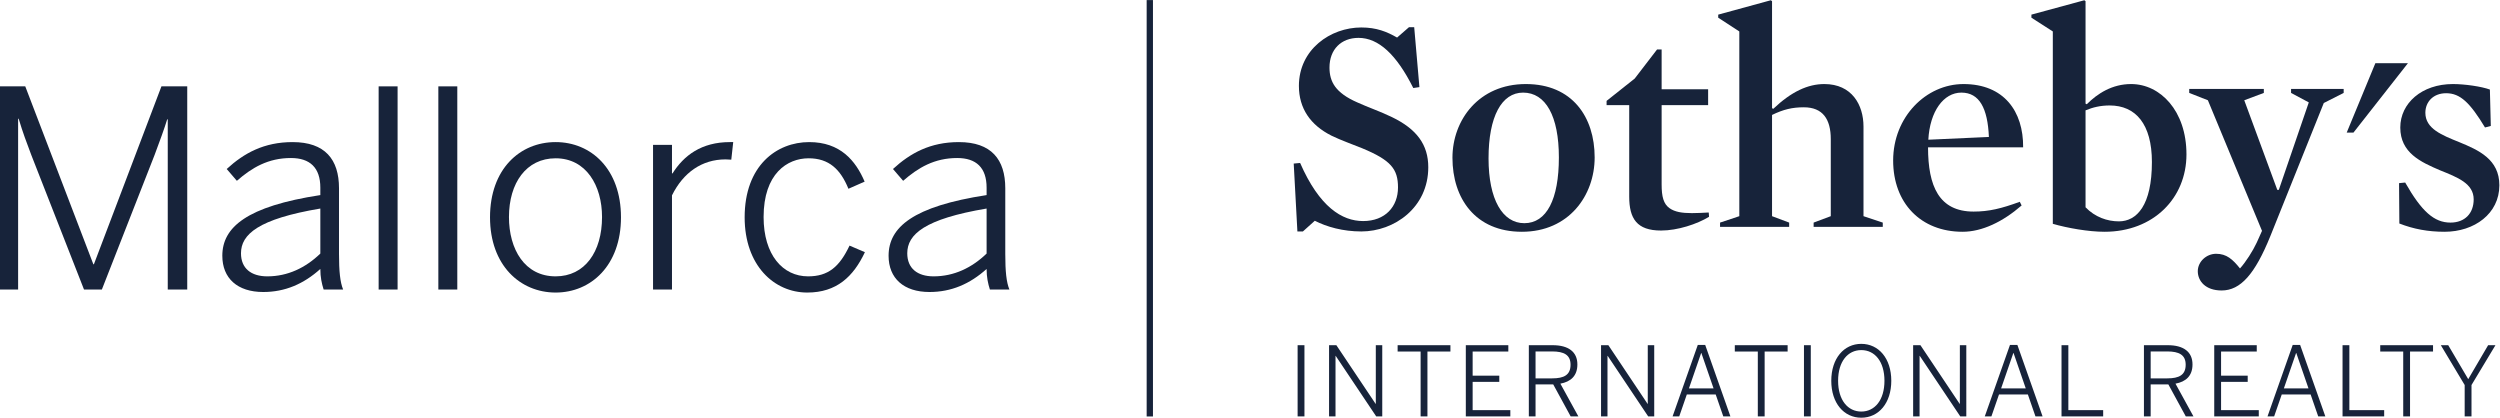 <?xml version="1.0" encoding="UTF-8" standalone="no"?>
<svg
   xmlns:dc="http://purl.org/dc/elements/1.1/"
   xmlns:cc="http://creativecommons.org/ns#"
   xmlns:rdf="http://www.w3.org/1999/02/22-rdf-syntax-ns#"
   xmlns:svg="http://www.w3.org/2000/svg"
   xmlns="http://www.w3.org/2000/svg"
   viewBox="0 0 475.613 79.467"
   height="79.467"
   width="475.613"
   xml:space="preserve"
   id="svg2"
   version="1.1"><defs
     id="defs6" /><g
     transform="matrix(1.333,0,0,-1.333,0,79.467)"
     id="g10"><g
       transform="scale(0.1)"
       id="g12"><path
         id="path14"
         style="fill:#17233a;fill-opacity:1;fill-rule:nonzero;stroke:none"
         d="m 1645.51,1.816 h -9 V 596.016 h 9 V 1.816" /><path
         id="path16"
         style="fill:#17233a;fill-opacity:1;fill-rule:nonzero;stroke:none"
         d="m 3390.11,505.93 -40.92,-99.075 h 9.61 l 77.77,99.075 h -46.46" /><path
         id="path18"
         style="fill:#17233a;fill-opacity:1;fill-rule:nonzero;stroke:none"
         d="m 1942.84,265.82 c -26.2,0 -49.33,6.543 -66.35,15.266 l -17,-15.266 h -7.86 l -5.25,96.883 9.15,0.871 c 27.51,-62.851 59.81,-82.918 89.92,-82.918 31.44,0 49.77,20.504 49.77,48.004 0,26.195 -10.05,38.852 -51.07,55.871 -13.96,5.672 -30.12,11.34 -43.65,17.891 -30.55,15.281 -46.71,39.289 -46.71,71.144 0,51.954 44.96,83.379 89.05,83.379 21.83,0 36.66,-6.113 51.07,-14.406 l 17.02,14.836 h 7.41 l 7.44,-85.547 -8.74,-1.308 c -24,48.007 -49.75,71.582 -78.12,71.582 -24.89,0 -41.48,-16.582 -41.48,-42.336 0,-20.52 8.76,-36.239 39.71,-49.766 15.29,-6.98 33.21,-13.094 49.35,-20.945 35.33,-17.032 51.93,-39.278 51.93,-71.582 0,-57.602 -48.44,-91.653 -95.59,-91.653" /><path
         id="path20"
         style="fill:#17233a;fill-opacity:1;fill-rule:nonzero;stroke:none"
         d="m 2172,265.363 c -66.34,0 -99.07,47.578 -99.07,105.645 0,53.691 37.51,105.183 104.73,105.183 66.35,0 98.22,-47.136 98.22,-104.753 0,-54.122 -36.67,-106.075 -103.88,-106.075 m 1.75,198.614 c -30.56,0 -49.32,-34.043 -49.32,-93.848 0,-58.926 20.08,-92.512 51.06,-92.512 31.87,0 49.33,34.016 49.33,93.821 0,58.914 -18.77,92.539 -51.07,92.539" /><path
         id="path22"
         style="fill:#17233a;fill-opacity:1;fill-rule:nonzero;stroke:none"
         d="m 2370.59,267.129 c -34.47,0 -45.38,17.012 -45.38,48.437 v 130.52 h -32.29 v 6.094 l 40.15,31.875 31.86,41.465 h 6.54 v -56.739 h 66.36 v -22.695 h -66.36 V 333.02 c 0,-17.454 2.62,-27.922 11.35,-34.036 7.44,-5.242 17.47,-7 31.87,-7 6.98,0 15.73,0.45 24.02,0.899 l 0.43,-6.125 c -17.04,-10.449 -44.97,-19.629 -68.55,-19.629" /><path
         id="path24"
         style="fill:#17233a;fill-opacity:1;fill-rule:nonzero;stroke:none"
         d="m 2574.44,443.02 c -16.58,0 -29.23,-3.067 -45.39,-10.918 V 287.629 l 24.43,-9.16 v -6.106 h -98.64 v 6.106 l 27.5,9.16 v 263.633 l -30.12,19.648 v 4.363 l 75.09,20.52 1.74,-1.32 V 441.711 l 1.76,-0.871 c 25.74,24.445 49.3,35.351 72.88,35.351 39.27,0 55.88,-29.687 55.88,-60.671 V 287.629 l 27.51,-9.16 v -6.106 h -98.68 v 6.106 l 24.48,9.16 v 110 c 0,28.367 -11.37,45.391 -38.44,45.391" /><path
         id="path26"
         style="fill:#17233a;fill-opacity:1;fill-rule:nonzero;stroke:none"
         d="m 2751.69,385.84 c 0,-55.438 15.7,-91.66 65.03,-91.66 21.82,0 39.73,4.367 65.91,13.976 l 2.61,-5.246 c -26.61,-23.133 -56.29,-37.547 -84.24,-37.547 -59.78,0 -99.1,41.035 -99.1,101.707 0,62.414 47.17,109.121 100.4,109.121 57.65,0 85.56,-38.836 85.12,-90.351 h -135.73 z m 86.85,14.844 c -1.74,41.027 -13.54,63.293 -39.29,63.293 -25.32,0 -44.95,-26.622 -47.14,-67.231 l 86.43,3.938 v 0" /><path
         id="path28"
         style="fill:#17233a;fill-opacity:1;fill-rule:nonzero;stroke:none"
         d="m 3003.54,265.363 c -22.68,0 -52.82,5.274 -73.77,11.356 v 274.543 l -30.55,19.648 v 4.363 l 75.5,20.508 1.76,-1.308 V 448.254 l 1.77,-0.883 c 15.25,15.285 36.21,28.82 63.27,28.82 41.46,0 78.99,-37.976 78.99,-100.378 0,-62.422 -47.13,-110.45 -116.97,-110.45 m 7.4,180.274 c -13.07,0 -23.99,-2.617 -34.46,-6.985 V 300.305 c 13.51,-13.985 30.99,-20.078 47.57,-20.078 25.75,0 47.14,23.125 47.14,84.668 0,54.121 -23.13,80.742 -60.25,80.742" /><path
         id="path30"
         style="fill:#17233a;fill-opacity:1;fill-rule:nonzero;stroke:none"
         d="m 3240.11,258.848 c -21.82,-53.7 -42.31,-77.266 -69.39,-77.266 -23.14,0 -34.04,13.535 -34.04,27.5 0,13.535 12.23,24.863 26.18,24.863 14.85,0 23.57,-7.832 34.06,-20.925 8.26,9.148 18.32,24.863 24,37.117 l 7.41,16.543 -77.24,186.379 -26.64,10.468 v 5.684 h 106.49 v -5.684 l -27.93,-10.468 47.14,-127.891 h 2.18 l 42.78,124.832 -25.3,13.527 v 5.684 h 75.06 v -5.684 l -28.37,-14.394 -76.39,-190.285 v 0" /><path
         id="path32"
         style="fill:#17233a;fill-opacity:1;fill-rule:nonzero;stroke:none"
         d="m 3488.96,265.363 c -23.99,0 -44.53,3.965 -64.61,11.805 l -0.43,57.609 8.74,0.86 c 23.56,-41.457 41.47,-57.168 64.59,-57.168 20.52,0 33.17,13.086 33.17,33.164 0,22.703 -23.13,31.426 -48,41.472 -27.5,11.79 -56.75,24.883 -56.75,61.106 0,34.48 30.55,61.98 75.08,61.98 17.02,0 41.01,-3.496 52.8,-7.863 l 1.31,-51.93 -8.28,-2.187 c -21.39,35.352 -35.35,48.887 -55.45,48.887 -18.31,0 -29.67,-12.227 -29.67,-27.93 0,-22.695 23.56,-31.875 48.43,-41.914 27.53,-11.348 57.19,-24.434 57.19,-61.543 0,-40.59 -35.79,-66.348 -78.12,-66.348" /><path
         id="path34"
         style="fill:#17233a;fill-opacity:1;fill-rule:nonzero;stroke:none"
         d="m 3517.57,1.906 h 9.75 V 46.66 l 34.18,56.828 h -10.45 l -28.4,-48.468 -28.55,48.468 h -10.56 l 34.03,-56.828 V 1.906 Z m -87.7,0 h 9.73 V 94.445 h 32.82 v 9.043 h -75.35 v -9.043 h 32.8 V 1.906 Z m -86.6,0 h 59.41 V 10.84 H 3353 v 92.648 h -9.73 V 1.906 Z m -83.73,39.949 17.43,50.508 h 0.27 l 17.42,-50.508 h -35.12 z M 3236.2,1.906 h 9.46 l 10.86,31.309 h 41.17 l 10.84,-31.309 h 10.16 L 3282.73,103.898 h -10.58 L 3236.2,1.906 Z m -76.05,0 h 63.57 v 8.934 h -53.82 v 40.352 h 38.01 v 8.781 h -38.01 v 34.473 h 50.93 v 9.043 h -60.68 V 1.906 Z m -90.73,54.238 v 38.434 h 23.61 c 17.03,0 26.36,-4.957 26.36,-18.961 0,-14.688 -9.48,-19.473 -26.21,-19.473 h -23.76 z m -9.6,-54.238 h 9.6 V 47.5 h 25.26 l 24.85,-45.594 h 10.95 l -25.64,46.688 c 14.69,2.734 24.29,10.969 24.29,27.441 0,17.844 -12.61,27.453 -35.27,27.453 h -34.04 V 1.906 Z m -117.63,0 h 59.44 v 8.934 h -49.69 v 92.648 h -9.75 V 1.906 Z m -86.2,39.949 17.44,50.508 h 0.3 l 17.41,-50.508 h -35.15 z M 2832.68,1.906 h 9.45 l 10.85,31.309 h 41.17 l 10.84,-31.309 h 10.16 L 2879.19,103.898 h -10.56 L 2832.68,1.906 Z m -102.26,0 h 9.18 V 88.254 h 0.3 l 57.75,-86.348 h 8.65 V 103.488 h -9.2 V 19.758 h -0.27 l -55.99,83.73 h -10.42 V 1.906 Z m -74,6.875 c -19.22,0 -33.09,16.328 -33.09,43.914 0,27.598 13.87,43.809 33.09,43.809 19.22,0 33.07,-16.211 33.07,-43.809 0,-27.586 -13.85,-43.914 -33.07,-43.914 z M 2656.42,0 c 24.85,0 42.82,20.852 42.82,52.695 0,31.836 -17.97,52.707 -42.82,52.707 -24.84,0 -42.82,-20.871 -42.82,-52.707 C 2613.6,20.852 2631.58,0 2656.42,0 Z m -81.81,1.906 h 9.74 V 103.488 h -9.74 V 1.906 Z m -65.87,0 h 9.74 V 94.445 h 32.81 v 9.043 h -75.38 v -9.043 h 32.83 V 1.906 Z m -98.29,39.949 17.45,50.508 h 0.26 l 17.43,-50.508 h -35.14 z M 2387.12,1.906 h 9.49 l 10.83,31.309 h 41.18 l 10.83,-31.309 h 10.17 L 2433.65,103.898 h -10.57 L 2387.12,1.906 Z m -102.12,0 h 9.2 V 88.254 h 0.28 l 57.78,-86.348 h 8.64 V 103.488 h -9.21 V 19.758 h -0.27 l -55.98,83.73 H 2285 V 1.906 Z m -93.47,54.238 v 38.434 h 23.6 c 17.02,0 26.36,-4.957 26.36,-18.961 0,-14.688 -9.47,-19.473 -26.21,-19.473 h -23.75 z m -9.59,-54.238 h 9.59 V 47.5 h 25.24 l 24.86,-45.594 h 10.98 l -25.66,46.688 c 14.68,2.734 24.28,10.969 24.28,27.441 0,17.844 -12.64,27.453 -35.28,27.453 h -34.01 V 1.906 Z m -89.93,0 h 63.54 v 8.934 h -53.8 v 40.352 h 38.03 v 8.781 h -38.03 v 34.473 h 50.93 v 9.043 h -60.67 V 1.906 Z m -64.51,0 h 9.74 V 94.445 h 32.81 v 9.043 h -75.36 v -9.043 h 32.81 V 1.906 Z m -130.68,0 h 9.22 V 88.254 h 0.27 L 1964.1,1.906 h 8.65 V 103.488 h -9.21 V 19.758 h -0.27 l -56.02,83.73 h -10.43 V 1.906 Z m -44.87,0 h 9.75 V 103.488 h -9.75 V 1.906 v 0" /><path
         id="path36"
         style="fill:#17233a;fill-opacity:1;fill-rule:nonzero;stroke:none"
         d="M 0,472.895 H 36.051 L 133.227,218.984 h 0.781 l 96.398,253.911 h 36.828 V 182.93 h -27.816 v 242.945 h -0.785 c -3.922,-12.93 -10.973,-32.133 -18.024,-50.941 L 145.375,182.93 H 119.902 L 44.668,374.934 C 37.617,393.742 32.914,405.891 26.645,426.66 H 25.859 V 182.93 H 0 v 289.965" /><path
         id="path38"
         style="fill:#17233a;fill-opacity:1;fill-rule:nonzero;stroke:none"
         d="m 457.184,234.258 v 64.269 c -88.555,-14.894 -113.243,-36.836 -113.243,-63.879 0,-21.543 14.497,-32.91 37.618,-32.91 28.992,0 54.464,12.149 75.625,32.52 z m -139.887,-3.137 c 0,40.754 34.871,70.539 139.887,86.606 v 10.578 c 0,28.605 -14.887,42.32 -41.926,42.32 -32.524,0 -55.645,-13.715 -77.195,-32.523 l -14.5,16.851 c 24.691,22.723 53.292,38.399 94.042,38.399 46.239,0 66.223,-24.692 66.223,-65.832 v -93.653 c 0,-25.078 1.567,-40.359 5.879,-50.937 h -27.82 c -2.742,8.625 -4.703,17.636 -4.703,29.386 -23.903,-21.554 -50.547,-32.91 -81.504,-32.91 -36.832,0 -58.383,19.59 -58.383,51.715" /><path
         id="path40"
         style="fill:#17233a;fill-opacity:1;fill-rule:nonzero;stroke:none"
         d="m 540.395,472.895 h 27.043 V 182.93 h -27.043 v 289.965" /><path
         id="path42"
         style="fill:#17233a;fill-opacity:1;fill-rule:nonzero;stroke:none"
         d="m 625.609,472.895 h 27.043 V 182.93 h -27.043 v 289.965" /><path
         id="path44"
         style="fill:#17233a;fill-opacity:1;fill-rule:nonzero;stroke:none"
         d="m 859.223,286.379 c 0,45.062 -22.731,83.855 -66.227,83.855 -41.926,0 -66.609,-35.269 -66.609,-83.855 0,-45.852 22.336,-84.641 66.609,-84.641 41.539,0 66.227,34.875 66.227,84.641 z m -159.871,-0.391 c 0,68.965 42.711,107.364 93.644,107.364 50.555,0 93.266,-38.399 93.266,-107.364 0,-68.578 -42.711,-107.367 -93.266,-107.367 -50.547,0 -93.644,38.789 -93.644,107.367" /><path
         id="path46"
         style="fill:#17233a;fill-opacity:1;fill-rule:nonzero;stroke:none"
         d="m 932.016,389.434 h 27.039 v -40.75 h 0.785 c 16.062,25.468 41.14,44.668 81.89,44.668 h 4.71 l -2.75,-25.079 c 0,0 -7.44,0.387 -8.23,0.387 -33.7,0 -60.339,-18.805 -76.405,-51.324 V 182.93 h -27.039 v 206.504" /><path
         id="path48"
         style="fill:#17233a;fill-opacity:1;fill-rule:nonzero;stroke:none"
         d="m 1062.76,285.988 c 0,74.055 45.85,107.364 92.08,107.364 44.29,0 66.23,-26.25 79.16,-56.426 l -23.12,-10.188 c -11.36,27.825 -27.82,43.496 -56.82,43.496 -30.56,0 -64.26,-21.941 -64.26,-83.855 0,-54.074 27.43,-84.641 63.48,-84.641 28.6,0 44.67,13.321 59.17,43.887 l 21.94,-9.402 c -16.46,-34.875 -40.36,-57.602 -82.29,-57.602 -47.41,0 -89.34,38.789 -89.34,107.367" /><path
         id="path50"
         style="fill:#17233a;fill-opacity:1;fill-rule:nonzero;stroke:none"
         d="m 1408.08,234.258 v 64.269 c -88.55,-14.894 -113.24,-36.836 -113.24,-63.879 0,-21.543 14.5,-32.91 37.62,-32.91 28.99,0 54.46,12.149 75.62,32.52 z m -139.89,-3.137 c 0,40.754 34.88,70.539 139.89,86.606 v 10.578 c 0,28.605 -14.89,42.32 -41.92,42.32 -32.53,0 -55.65,-13.715 -77.2,-32.523 l -14.5,16.851 c 24.69,22.723 53.29,38.399 94.05,38.399 46.23,0 66.22,-24.692 66.22,-65.832 v -93.653 c 0,-25.078 1.56,-40.359 5.88,-50.937 h -27.83 c -2.74,8.625 -4.7,17.636 -4.7,29.386 -23.9,-21.554 -50.55,-32.91 -81.5,-32.91 -36.83,0 -58.39,19.59 -58.39,51.715" /></g></g></svg>